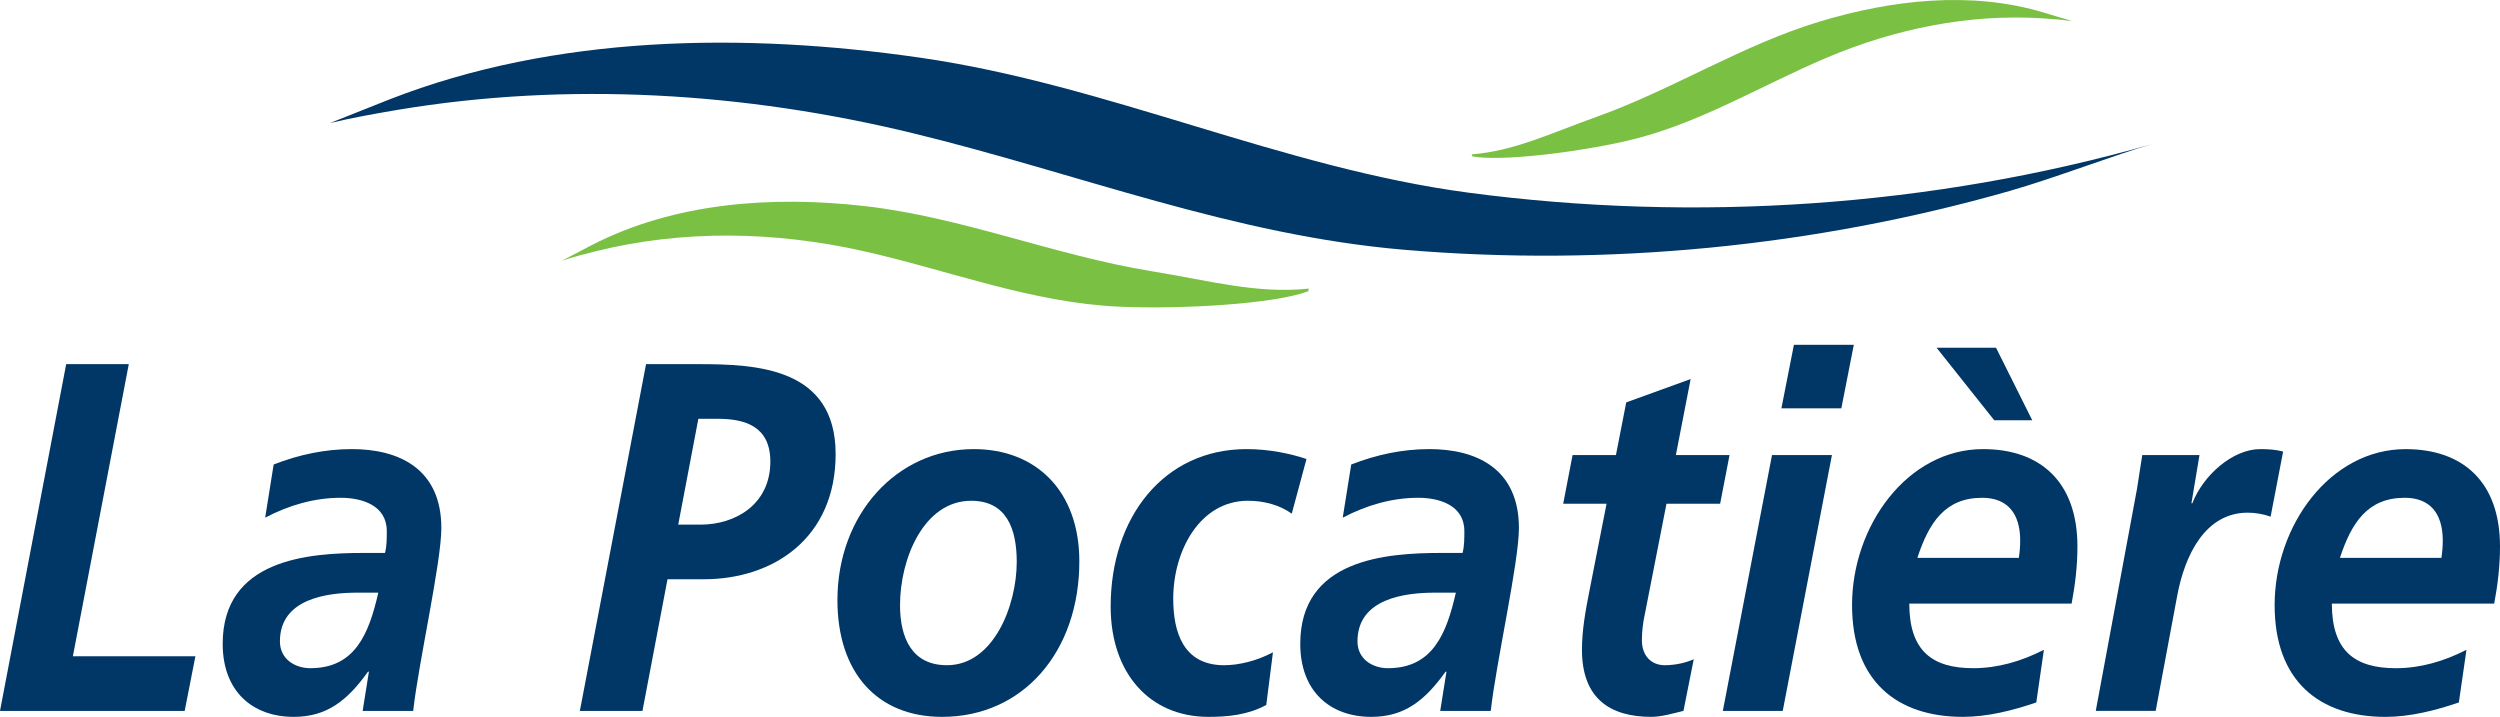 <svg xmlns="http://www.w3.org/2000/svg" xmlns:xlink="http://www.w3.org/1999/xlink" id="Layer_1" x="0px" y="0px" width="195.958" height="56.19" viewBox="0 0 195.958 56.19" xml:space="preserve"><g>	<defs>		<rect id="SVGID_1_" width="195.958" height="56.19"></rect>	</defs>	<clipPath id="SVGID_2_">		<use xlink:href="#SVGID_1_"></use>	</clipPath>	<path clip-path="url(#SVGID_2_)" fill="#003767" d="M25.862,9.646c1.737-0.414,3.5-0.729,5.262-1.028   c13.401-2.246,27.277-1.374,40.406,1.818c12.98,3.152,25.085,8.001,38.546,9.143c15.839,1.343,32.178-0.247,47.44-4.609   c3.531-1.01,8.393-2.881,11.154-3.671c-17.221,4.922-35.79,6.158-53.541,3.806c-14.695-1.948-28.271-8.455-42.971-10.579   C58.348,2.527,43.506,2.72,30.529,7.792L25.862,9.646z"></path>	<path clip-path="url(#SVGID_2_)" fill="#7AC143" d="M44.034,20.441c0.884-0.294,1.782-0.529,2.682-0.753   c6.834-1.693,14.015-1.555,20.887-0.021c6.793,1.518,13.189,4.063,20.164,4.374c4.905,0.217,12.108-0.224,14.719-1.192   c0.161-0.061-0.004,0.132,0.106-0.228c-4.066,0.428-7.708-0.609-12.367-1.369c-7.594-1.243-14.845-4.242-22.492-5.104   c-7.184-0.808-14.827-0.291-21.352,3.065L44.034,20.441z"></path>	<path clip-path="url(#SVGID_2_)" fill="#7AC143" d="M161.379,1.345c0,0,1.279,0.343,0.934,0.297   c-0.751-0.105-1.509-0.161-2.264-0.208c-5.748-0.353-11.525,0.825-16.862,3.086c-5.274,2.233-10.092,5.236-15.678,6.524   c-3.931,0.903-9.803,1.618-12.039,1.221c-0.143-0.023,0.018,0.108-0.119-0.166c3.337-0.26,6.138-1.634,9.791-2.941   c5.962-2.132,11.405-5.628,17.458-7.459c5.688-1.72,11.929-2.438,17.654-0.698L161.379,1.345z"></path>	<polygon clip-path="url(#SVGID_2_)" fill="#003767" points="5.188,28.542 10.095,28.542 5.712,51.441 15.316,51.441 14.476,55.723    0,55.723  "></polygon>	<path clip-path="url(#SVGID_2_)" fill="#003767" d="M28.916,52.647h-0.07c-1.612,2.26-3.225,3.543-5.818,3.543   c-3.26,0-5.573-2.023-5.573-5.723c0-6.62,6.66-7.126,11.076-7.126h1.647c0.14-0.545,0.14-1.13,0.14-1.714   c0-2.025-1.963-2.609-3.61-2.609c-2.068,0-4.066,0.584-5.923,1.558l0.665-4.167c1.999-0.778,4.031-1.207,6.134-1.207   c3.611,0,7.01,1.48,7.01,6.191c0,2.687-1.787,10.553-2.208,14.33h-3.96L28.916,52.647z M24.325,52.375   c3.505,0,4.591-2.688,5.327-5.92h-1.647c-2.278,0-6.064,0.429-6.064,3.816C21.941,51.674,23.133,52.375,24.325,52.375"></path>	<path clip-path="url(#SVGID_2_)" fill="#003767" d="M50.358,55.723h-4.907l5.188-27.18h4.135c4.522,0,10.725,0.271,10.725,7.049   c0,6.581-4.871,9.812-10.339,9.812h-2.839L50.358,55.723z M53.162,41.122h1.752c2.699,0,5.468-1.559,5.468-4.945   c0-2.765-1.997-3.35-4.1-3.35h-1.543L53.162,41.122z"></path>	<path clip-path="url(#SVGID_2_)" fill="#003767" d="M84.602,44.003c0,7.048-4.381,12.187-10.76,12.187   c-5.117,0-8.202-3.503-8.202-9.149c0-6.698,4.627-11.839,10.69-11.839C81.202,35.202,84.602,38.473,84.602,44.003 M79.695,44.042   c0-2.609-0.806-4.79-3.575-4.79c-3.715,0-5.573,4.556-5.573,8.178c0,2.646,0.981,4.712,3.68,4.712   C77.873,52.142,79.695,47.468,79.695,44.042"></path>	<path clip-path="url(#SVGID_2_)" fill="#003767" d="M101.252,40.264c-0.911-0.661-2.14-1.013-3.437-1.013   c-3.75,0-5.853,3.895-5.853,7.671c0,2.61,0.772,5.22,3.996,5.22c1.157,0,2.594-0.352,3.82-1.014l-0.524,4.128   c-1.438,0.779-2.979,0.934-4.522,0.934c-4.661,0-7.675-3.464-7.675-8.645c0-7.009,4.171-12.343,10.655-12.343   c1.752,0,3.435,0.35,4.695,0.778L101.252,40.264z"></path>	<path clip-path="url(#SVGID_2_)" fill="#003767" d="M113.379,52.647h-0.07c-1.613,2.26-3.225,3.543-5.819,3.543   c-3.26,0-5.571-2.023-5.571-5.723c0-6.62,6.659-7.126,11.075-7.126h1.647c0.14-0.545,0.14-1.13,0.14-1.714   c0-2.025-1.963-2.609-3.609-2.609c-2.069,0-4.066,0.584-5.924,1.558l0.666-4.167c1.998-0.778,4.03-1.207,6.134-1.207   c3.609,0,7.01,1.48,7.01,6.191c0,2.687-1.788,10.553-2.208,14.33h-3.961L113.379,52.647z M108.787,52.375   c3.505,0,4.592-2.688,5.327-5.92h-1.646c-2.279,0-6.064,0.429-6.064,3.816C106.403,51.674,107.596,52.375,108.787,52.375"></path>	<path clip-path="url(#SVGID_2_)" fill="#003767" d="M123.264,35.668h3.398l0.807-4.127l5.048-1.829l-1.156,5.956h4.206   l-0.737,3.816h-4.206l-1.717,8.762c-0.105,0.468-0.21,1.168-0.21,1.947c0,1.207,0.736,1.948,1.787,1.948   c0.842,0,1.682-0.196,2.277-0.468l-0.806,4.049c-0.806,0.194-1.717,0.467-2.522,0.467c-3.19,0-5.434-1.4-5.434-5.256   c0-1.559,0.281-3.077,0.596-4.673l1.332-6.776h-3.399L123.264,35.668z"></path>	<path clip-path="url(#SVGID_2_)" fill="#003767" d="M138.896,35.669h4.697l-3.856,20.054h-4.695L138.896,35.669z M140.613,27.024   h4.696l-0.98,4.984h-4.697L140.613,27.024z"></path>	<path clip-path="url(#SVGID_2_)" fill="#003767" d="M149.656,47.312c0,3.699,1.788,5.063,5.013,5.063   c1.927,0,3.785-0.546,5.538-1.442l-0.597,4.128c-1.822,0.623-3.82,1.129-5.748,1.129c-5.188,0-8.692-2.803-8.692-8.761   c0-6.229,4.346-12.227,10.27-12.227c4.451,0,7.396,2.53,7.396,7.632c0,1.518-0.175,2.999-0.456,4.478H149.656z M158.244,43.729   c0.068-0.467,0.104-0.895,0.104-1.361c0-2.143-1.015-3.35-2.978-3.35c-2.909,0-4.171,1.946-5.082,4.711H158.244z M156.316,32.943   l-4.521-5.686h4.661l2.839,5.686H156.316z"></path>	<path clip-path="url(#SVGID_2_)" fill="#003767" d="M167.498,38.356c0.14-0.856,0.279-1.753,0.42-2.688h4.485l-0.631,3.778h0.071   c0.841-2.182,3.154-4.244,5.327-4.244c0.597,0,1.227,0.039,1.788,0.193l-0.981,5.103c-0.526-0.195-1.192-0.313-1.788-0.313   c-3.33,0-4.941,3.311-5.538,6.542l-1.682,8.995h-4.697L167.498,38.356z"></path>	<path clip-path="url(#SVGID_2_)" fill="#003767" d="M182.778,47.313c0,3.698,1.788,5.063,5.014,5.063   c1.928,0,3.785-0.546,5.538-1.442l-0.598,4.127c-1.821,0.624-3.819,1.13-5.748,1.13c-5.186,0-8.691-2.803-8.691-8.761   c0-6.229,4.347-12.227,10.269-12.227c4.453,0,7.396,2.531,7.396,7.632c0,1.519-0.176,2.999-0.455,4.479H182.778z M191.367,43.73   c0.068-0.468,0.104-0.896,0.104-1.362c0-2.143-1.016-3.35-2.979-3.35c-2.909,0-4.172,1.946-5.082,4.712H191.367z"></path></g></svg>